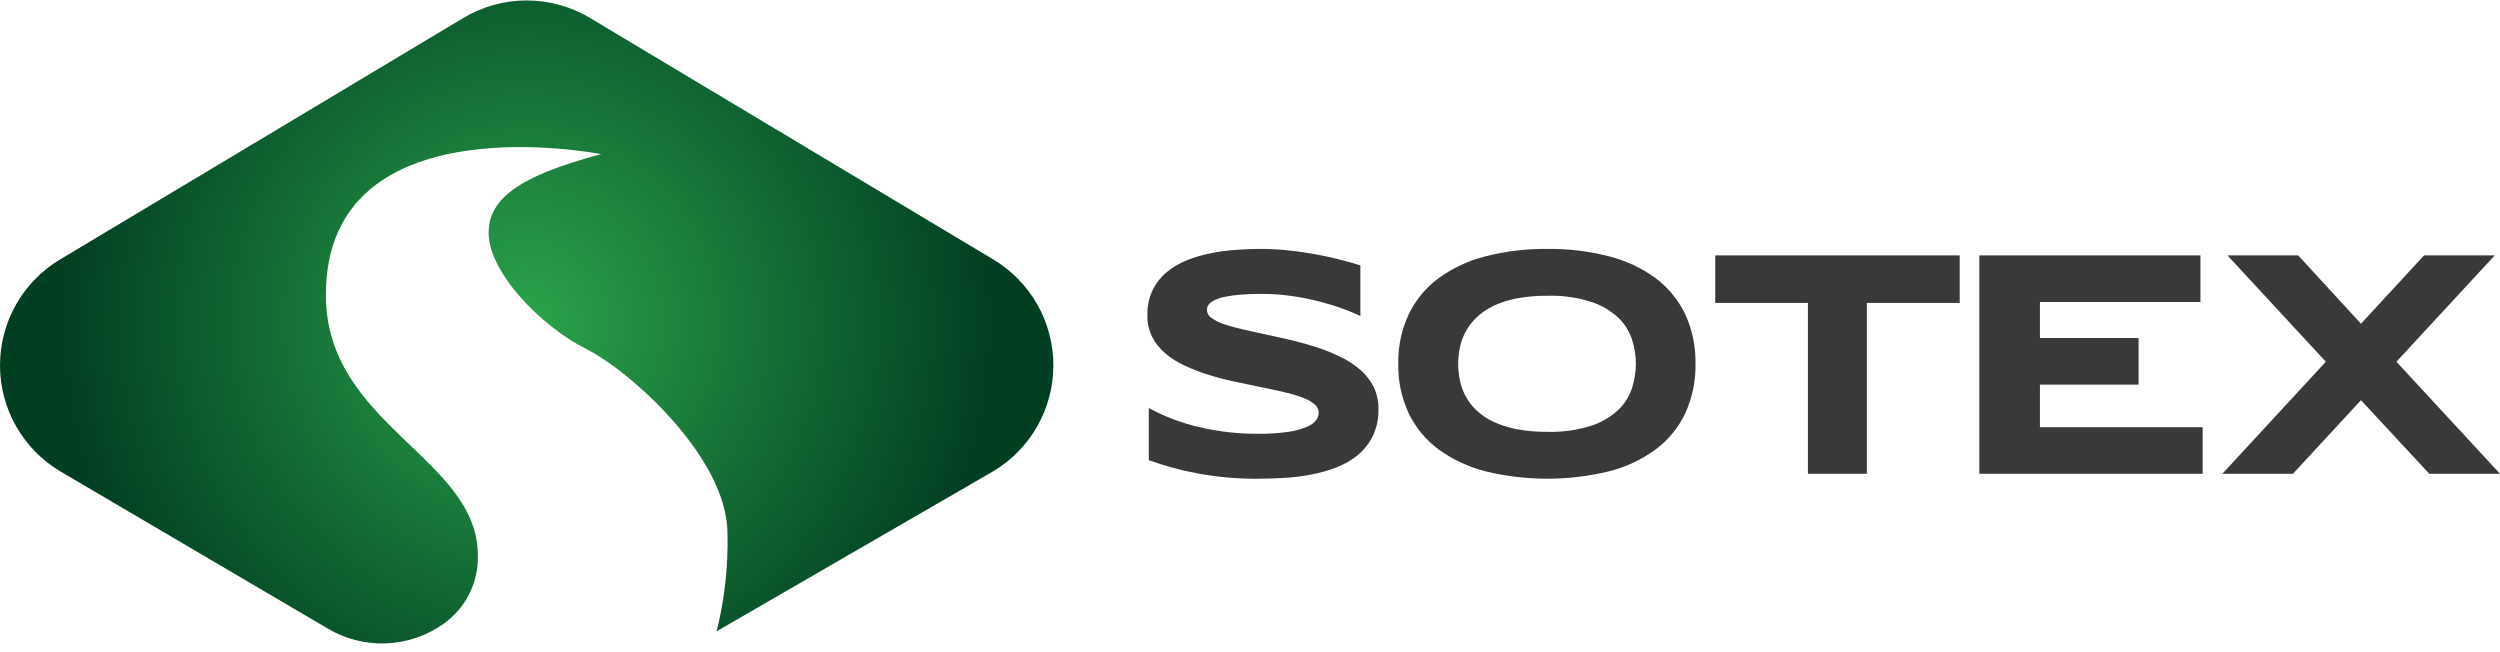 <?xml version="1.0" encoding="UTF-8"?> <svg xmlns="http://www.w3.org/2000/svg" width="230" height="60" viewBox="0 0 230 60" fill="none"><path d="M91.393 23.878L54.285 1.653C52.523 0.598 50.508 0.041 48.455 0.041C46.402 0.041 44.387 0.598 42.625 1.653L5.517 23.878C3.834 24.885 2.442 26.312 1.475 28.018C0.508 29.724 0 31.651 0 33.612C0 35.574 0.508 37.501 1.475 39.207C2.442 40.913 3.834 42.34 5.517 43.347L30.049 57.767C31.687 58.767 33.583 59.262 35.5 59.192C37.418 59.122 39.272 58.489 40.833 57.373C41.83 56.663 42.637 55.718 43.183 54.622C43.728 53.526 43.995 52.312 43.961 51.088C43.961 42.101 29.981 39.105 29.981 27.122C29.981 9.146 55.308 14.181 55.308 14.181C47.346 16.276 45.133 18.455 44.96 21.13C44.721 24.829 49.673 29.977 53.947 32.114C57.942 34.112 66.929 42.101 66.929 49.091C67 52.118 66.664 55.141 65.931 58.078L91.393 43.347C93.076 42.34 94.468 40.913 95.435 39.207C96.402 37.501 96.91 35.574 96.91 33.612C96.91 31.651 96.402 29.724 95.435 28.018C94.468 26.312 93.076 24.886 91.393 23.878Z" fill="url(#paint0_radial_11_231)"></path><path d="M126.819 37.611C126.842 38.468 126.667 39.318 126.307 40.096C125.979 40.77 125.513 41.368 124.939 41.85C124.346 42.339 123.677 42.726 122.958 42.998C122.193 43.291 121.403 43.515 120.597 43.665C119.771 43.821 118.936 43.923 118.097 43.971C117.254 44.018 116.452 44.042 115.691 44.043C113.84 44.056 111.992 43.892 110.172 43.554C108.646 43.273 107.147 42.865 105.69 42.335V37.539C107.129 38.319 108.665 38.904 110.259 39.278C112.057 39.707 113.9 39.918 115.749 39.907C116.69 39.921 117.632 39.86 118.563 39.724C119.149 39.641 119.722 39.484 120.268 39.255C120.597 39.127 120.885 38.912 121.101 38.633C121.236 38.445 121.313 38.221 121.321 37.989C121.318 37.825 121.276 37.663 121.2 37.517C121.124 37.371 121.015 37.245 120.882 37.149C120.521 36.872 120.116 36.66 119.684 36.521C119.104 36.32 118.514 36.154 117.915 36.023C117.243 35.871 116.53 35.72 115.774 35.569C115.018 35.42 114.242 35.255 113.441 35.08C112.64 34.906 111.861 34.699 111.107 34.459C110.376 34.228 109.661 33.95 108.966 33.625C108.329 33.331 107.733 32.953 107.197 32.5C106.702 32.081 106.296 31.569 105.999 30.993C105.697 30.377 105.546 29.698 105.56 29.012C105.54 28.22 105.701 27.435 106.029 26.715C106.331 26.085 106.762 25.524 107.294 25.071C107.846 24.608 108.467 24.236 109.136 23.968C109.848 23.68 110.584 23.46 111.337 23.309C112.11 23.152 112.891 23.044 113.678 22.988C114.466 22.93 115.216 22.901 115.928 22.9C116.71 22.9 117.511 22.939 118.334 23.017C119.157 23.095 119.969 23.207 120.769 23.347C121.57 23.486 122.342 23.651 123.088 23.836C123.834 24.02 124.523 24.215 125.156 24.42V29.072C124.775 28.887 124.272 28.677 123.649 28.442C123.025 28.208 122.317 27.986 121.528 27.776C120.681 27.555 119.822 27.379 118.955 27.25C118.011 27.107 117.058 27.036 116.103 27.038C115.322 27.038 114.658 27.062 114.107 27.11C113.64 27.146 113.176 27.209 112.717 27.299C112.411 27.356 112.112 27.446 111.826 27.569C111.643 27.648 111.473 27.754 111.322 27.884C111.22 27.97 111.141 28.081 111.095 28.206C111.025 28.4 111.025 28.613 111.096 28.806C111.167 29 111.303 29.163 111.482 29.266C111.848 29.523 112.252 29.72 112.68 29.85C113.186 30.02 113.778 30.18 114.449 30.332C115.12 30.484 115.834 30.638 116.59 30.8C117.346 30.963 118.125 31.136 118.931 31.327C119.737 31.52 120.517 31.742 121.271 31.994C122.005 32.237 122.72 32.532 123.412 32.877C124.051 33.19 124.646 33.586 125.181 34.054C125.676 34.489 126.083 35.015 126.379 35.604C126.681 36.229 126.831 36.917 126.819 37.611Z" fill="#393939"></path><path d="M155.985 33.47C156.017 35.045 155.692 36.608 155.035 38.04C154.41 39.348 153.477 40.485 152.314 41.351C151.026 42.291 149.569 42.974 148.022 43.363C144.294 44.268 140.404 44.268 136.676 43.363C135.122 42.971 133.656 42.289 132.356 41.351C131.185 40.486 130.241 39.35 129.607 38.04C128.939 36.611 128.609 35.047 128.641 33.47C128.608 31.893 128.939 30.331 129.607 28.902C130.242 27.592 131.186 26.456 132.356 25.59C133.654 24.65 135.121 23.967 136.676 23.579C138.531 23.106 140.441 22.878 142.355 22.9C144.266 22.877 146.171 23.105 148.022 23.579C149.568 23.969 151.025 24.651 152.314 25.59C153.477 26.456 154.41 27.593 155.035 28.902C155.692 30.334 156.017 31.895 155.985 33.47ZM150.5 33.468C150.498 32.706 150.377 31.949 150.141 31.225C149.89 30.459 149.453 29.768 148.868 29.213C148.152 28.556 147.301 28.062 146.375 27.766C145.076 27.358 143.717 27.17 142.355 27.21C141.389 27.199 140.425 27.285 139.476 27.467C138.732 27.608 138.01 27.846 137.327 28.175C136.768 28.446 136.255 28.804 135.807 29.236C135.041 29.979 134.518 30.937 134.307 31.984C134.206 32.472 134.155 32.969 134.153 33.468C134.154 33.974 134.206 34.48 134.307 34.976C134.41 35.483 134.585 35.973 134.827 36.43C135.084 36.911 135.415 37.348 135.807 37.726C136.256 38.152 136.769 38.505 137.327 38.771C138.011 39.094 138.733 39.329 139.476 39.471C140.424 39.655 141.389 39.741 142.355 39.729C143.717 39.767 145.075 39.579 146.375 39.173C147.302 38.878 148.153 38.384 148.868 37.726C149.452 37.17 149.889 36.479 150.141 35.714C150.377 34.989 150.498 34.231 150.5 33.468L150.5 33.468Z" fill="#393939"></path><path d="M180.292 23.496V27.868H171.753V43.587H166.328V27.868H157.803V23.496H180.292Z" fill="#393939"></path><path d="M202.645 39.302V43.587H182.101V23.496H202.441V27.781H187.673V31.099H196.749V35.383H187.673V39.302L202.645 39.302Z" fill="#393939"></path><path d="M230 43.587H223.494L217.209 36.817L210.95 43.587H204.457L213.977 33.278L204.926 23.496H211.432L217.209 29.784L223.014 23.496H229.518L220.468 33.278L230 43.587Z" fill="#393939"></path><defs><radialGradient id="paint0_radial_11_231" cx="0" cy="0" r="1" gradientUnits="userSpaceOnUse" gradientTransform="translate(48.455 29.618) scale(42.683 42.683)"><stop stop-color="#2BA44B"></stop><stop offset="1" stop-color="#013F22"></stop></radialGradient></defs></svg> 